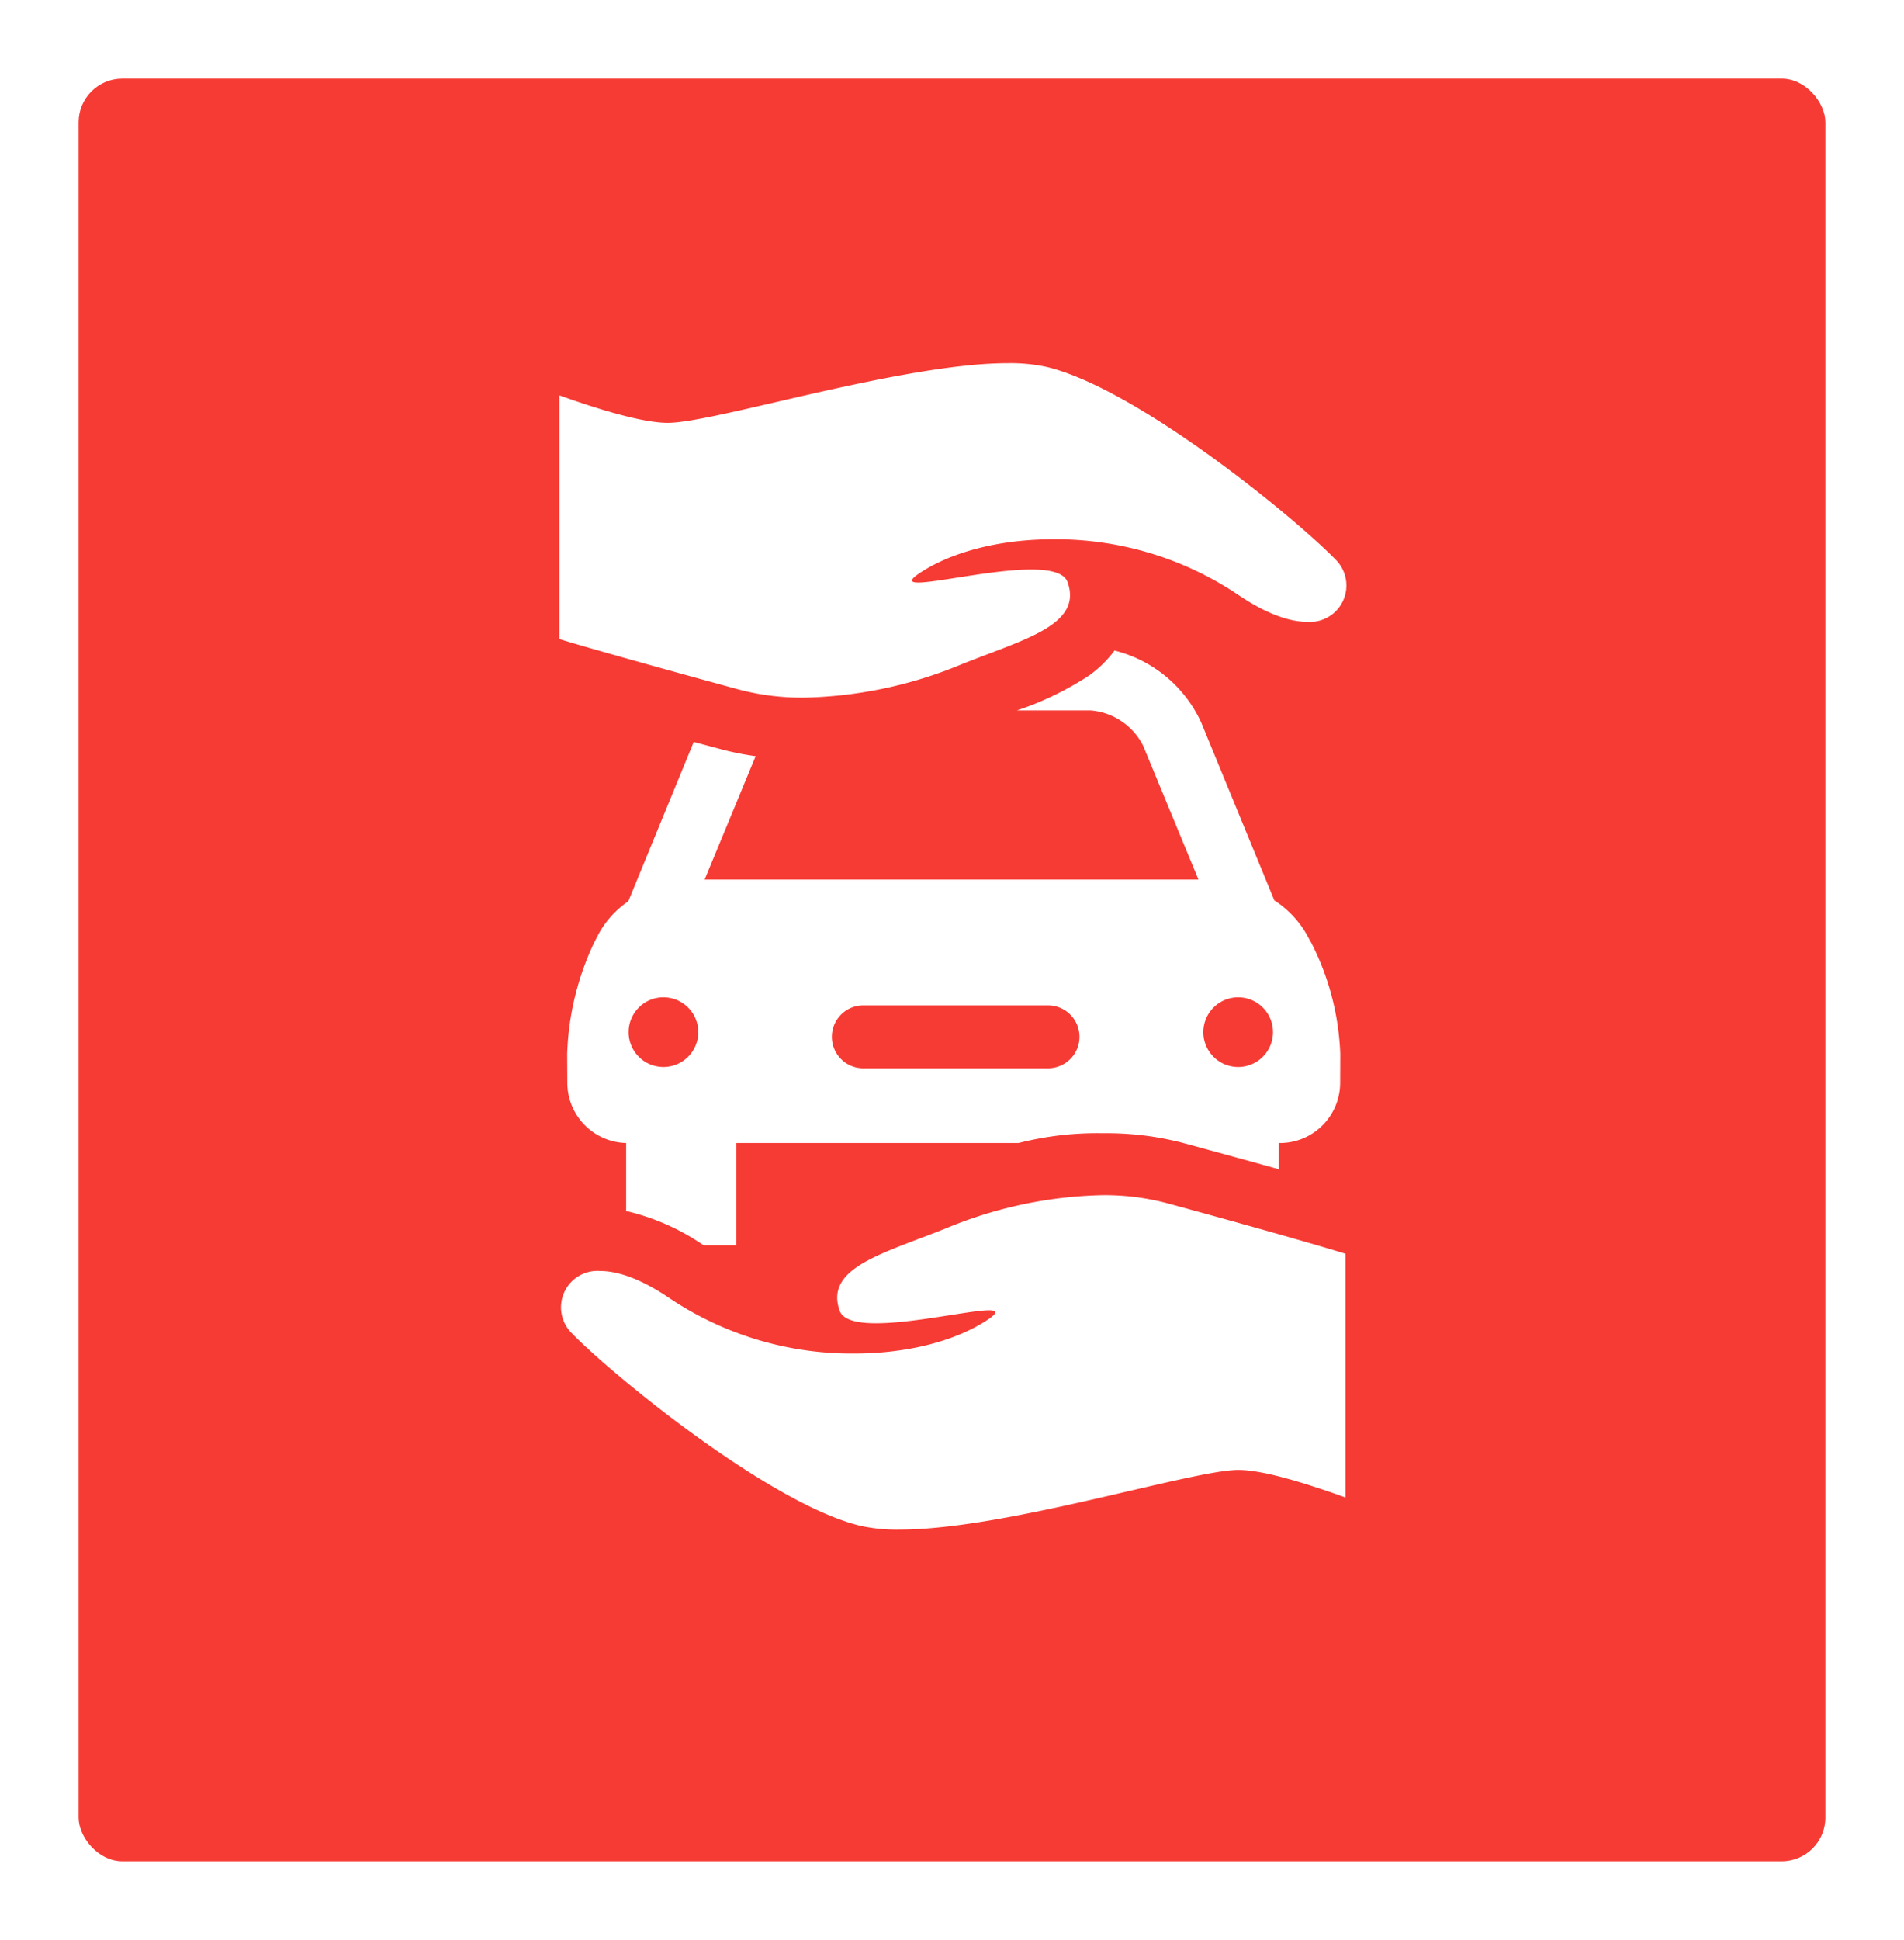 <svg xmlns="http://www.w3.org/2000/svg" width="218" height="222" viewBox="0 0 218 222">
    <defs>
        <style>
            .cls-1{fill:#f63b34}.cls-2{fill:#fff}.cls-3{filter:url(#Rectangle_456)}
        </style>
        <filter id="Rectangle_456" width="218" height="222" x="0" y="0" filterUnits="userSpaceOnUse">
            <feOffset dy="3"/>
            <feGaussianBlur result="blur" stdDeviation="3"/>
            <feFlood flood-opacity=".161"/>
            <feComposite in2="blur" operator="in"/>
            <feComposite in="SourceGraphic"/>
        </filter>
    </defs>
    <g id="mastero_irda_lp_general_insurance" data-name="mastero_irda_lp_general insurance" transform="translate(-131 -2024)">
        <g id="Group_2348" data-name="Group 2348" transform="translate(114 430)">
            <g class="cls-3" transform="translate(17 1594)">
                <rect id="Rectangle_456-2" width="200" height="204" class="cls-1" data-name="Rectangle 456" rx="5" transform="translate(9 6)"/>
            </g>
            <g id="car-insurance" transform="translate(32.817 1635.564)">
                <path id="Path_141" d="M69.575 141.132v-11.7H101.9a36.415 36.415 0 0 1 9.644-1.12 34.815 34.815 0 0 1 9.209 1.115c4.2 1.146 7.777 2.122 10.928 3v-2.994h.261a6.9 6.9 0 0 0 6.779-6.862l.014-3.339a30.363 30.363 0 0 0-3.287-12.658l-.677-1.215a11.37 11.37 0 0 0-3.585-3.695L122.813 81.3a14.876 14.876 0 0 0-9.921-8.226 13.283 13.283 0 0 1-2.908 2.851 35.613 35.613 0 0 1-8.267 4h8.442a7.419 7.419 0 0 1 6 4.019L122.5 99.28H65.959L71.8 85.162a31.96 31.96 0 0 1-3.673-.718c-1.179-.321-2.316-.61-3.414-.913l-7.491 18.233a10.923 10.923 0 0 0-3.359 3.67l-.53 1.012a32.224 32.224 0 0 0-3.109 12.728l.015 3.395a6.905 6.905 0 0 0 6.781 6.863h-.046v7.778a26.153 26.153 0 0 1 8.865 3.923h3.737zm-8.331-28.375a3.988 3.988 0 1 1-3.988 3.988 3.989 3.989 0 0 1 3.988-3.989zm69.791 3.989a3.988 3.988 0 1 1-3.988-3.988 3.988 3.988 0 0 1 3.988 3.987zm-25.758 4.135H84.126a3.6 3.6 0 1 1 0-7.2h21.151a3.6 3.6 0 1 1 0 7.2z" class="cls-2" data-name="Path 141" transform="translate(-1.099 -40.189)"/>
                <path id="Path_142" d="M68.808 37.354a28.582 28.582 0 0 0 7.447.918A49.386 49.386 0 0 0 94.1 34.53c7.194-2.912 14.089-4.512 12.314-9.481-.384-1.075-2.018-1.435-4.162-1.435-4.356 0-10.78 1.487-12.923 1.487-1.067 0-1.071-.368.77-1.472 3.714-2.228 8.974-3.481 14.67-3.48a37.448 37.448 0 0 1 20.944 6.2c3.427 2.356 6.124 3.246 8.128 3.246a4.17 4.17 0 0 0 3.231-7.151c-4.85-4.966-22.716-19.52-33.01-22.004A19.463 19.463 0 0 0 99.585 0C87.458 0 65.937 6.829 60.643 6.829c-2.885 0-7.918-1.542-12.418-3.151v27.888c2.25.708 9.956 2.89 20.583 5.788z" class="cls-2" data-name="Path 142"/>
                <path id="Path_143" d="M87.449 249.838c12.126 0 33.5-6.829 38.791-6.829 2.885 0 7.768 1.542 12.269 3.151v-27.889c-2.25-.708-9.807-2.891-20.433-5.788a28.016 28.016 0 0 0-7.372-.918 49.186 49.186 0 0 0-17.804 3.743c-7.194 2.912-14.07 4.511-12.3 9.481.384 1.075 2.028 1.435 4.171 1.435 4.356 0 10.784-1.488 12.928-1.487 1.067 0 1.073.368-.767 1.473-3.714 2.228-8.972 3.48-14.669 3.48a37.442 37.442 0 0 1-20.943-6.2c-3.427-2.356-6.124-3.246-8.127-3.246a4.17 4.17 0 0 0-3.231 7.151c4.851 4.968 22.717 19.522 33.01 22.007a19.471 19.471 0 0 0 4.477.436z" class="cls-2" data-name="Path 143" transform="translate(-.278 -116.356)"/>
            </g>
        </g>
    </g>
</svg>
